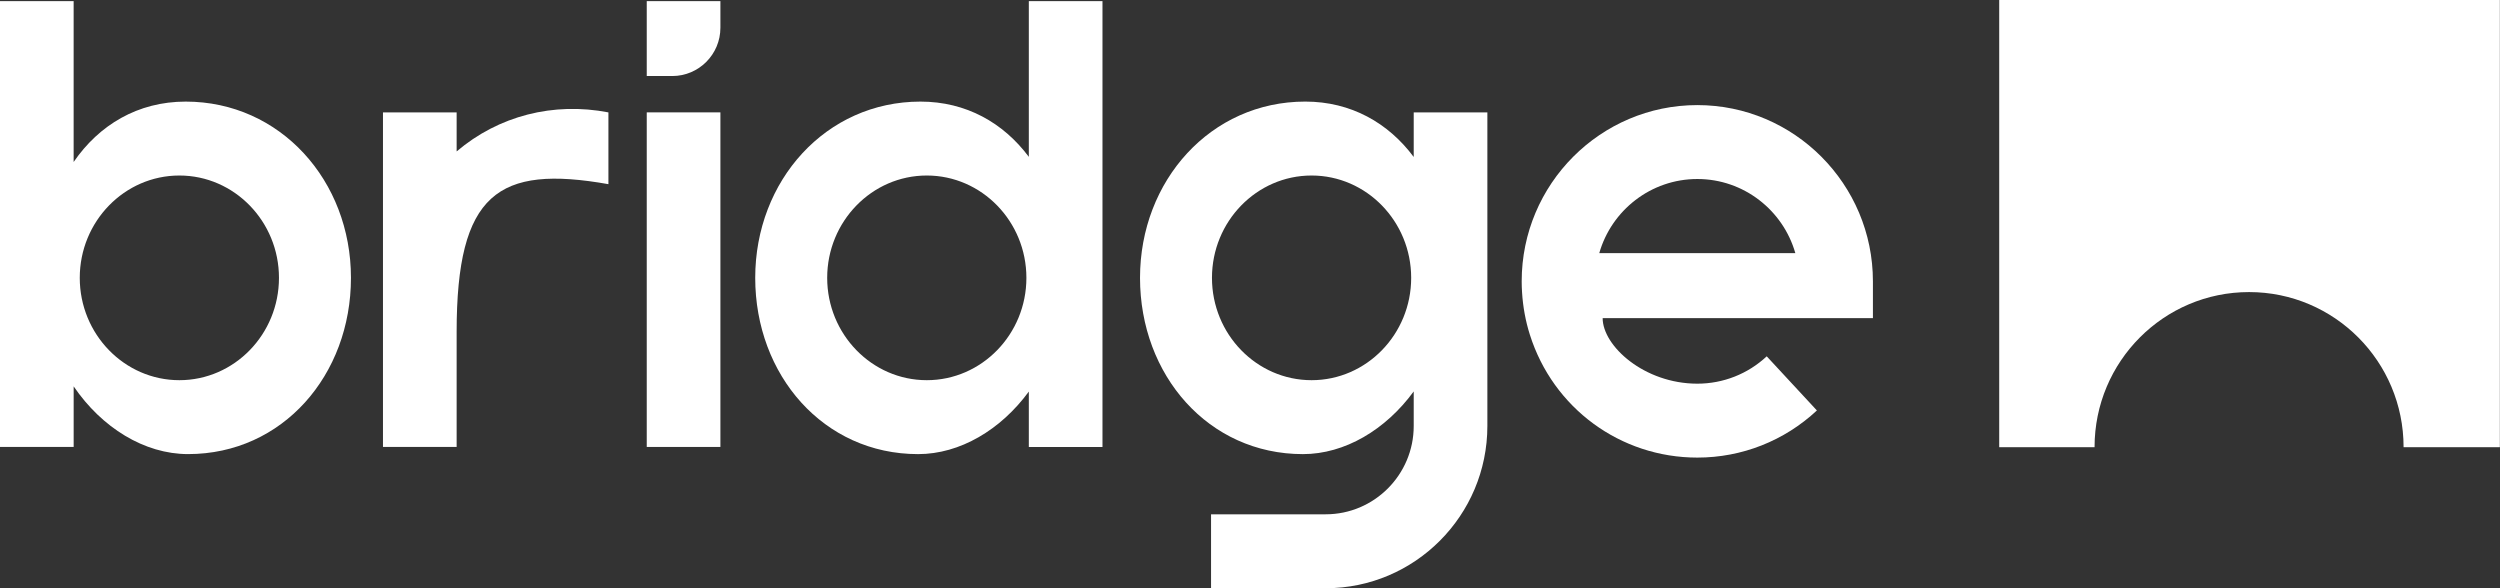 <svg width="136" height="32" viewBox="0 0 136 32" fill="none" xmlns="http://www.w3.org/2000/svg">
<rect x="0" y="0" width="136" height="32" fill="#333333" stroke="none"/>
<path d="M55.968 8.532C54.587 6.683 52.557 5.527 50.073 5.527C44.926 5.527 41.084 9.828 41.084 15.115C41.084 20.403 44.798 24.704 49.945 24.704C52.223 24.704 54.443 23.381 55.968 21.302V24.315H59.975V0.062H55.968V8.532ZM50.417 20.682C47.43 20.682 44.999 18.184 44.999 15.115C44.999 12.046 47.43 9.548 50.417 9.548C53.405 9.548 55.836 12.046 55.836 15.115C55.836 18.184 53.405 20.682 50.417 20.682Z" fill="white"/>
<path d="M10.101 5.527C7.495 5.527 5.387 6.8 4.006 8.812V0.062H0V24.314H4.007V21.018C5.534 23.261 7.85 24.703 10.23 24.703C15.377 24.703 19.092 20.402 19.092 15.114C19.092 9.827 15.248 5.527 10.101 5.527ZM9.758 20.682C6.771 20.682 4.339 18.184 4.339 15.115C4.339 12.046 6.771 9.548 9.758 9.548C12.745 9.548 15.176 12.046 15.176 15.115C15.176 18.184 12.746 20.682 9.758 20.682Z" fill="white"/>
<path d="M76.906 8.539C75.525 6.685 73.493 5.526 71.006 5.526C65.859 5.526 62.017 9.828 62.017 15.115C62.017 20.402 65.731 24.704 70.878 24.704C73.159 24.704 75.381 23.378 76.906 21.294V23.173C76.906 25.823 74.758 27.978 72.118 27.978H65.881V32H72.118C76.968 32 80.913 28.041 80.913 23.173V6.113H76.906V8.539ZM71.35 20.682C68.362 20.682 65.931 18.184 65.931 15.115C65.931 12.046 68.362 9.548 71.35 9.548C74.337 9.548 76.768 12.046 76.768 15.115C76.768 18.184 74.337 20.682 71.35 20.682Z" fill="white"/>
<path d="M24.841 8.238V6.114H20.834V24.314H24.841V18.051C24.841 10.512 27.095 8.957 33.098 10.019V6.114C30.109 5.535 27.12 6.299 24.841 8.238Z" fill="white"/>
<path d="M92.336 5.717C87.066 5.717 82.78 10.016 82.78 15.302C82.78 15.511 82.787 15.72 82.8 15.908C82.849 16.698 82.991 17.471 83.224 18.206C84.488 22.205 88.15 24.893 92.336 24.893C94.757 24.893 97.067 23.983 98.839 22.329L96.11 19.384C95.082 20.343 93.741 20.872 92.336 20.872C89.447 20.872 87.184 18.822 87.184 17.305H101.887C101.887 17.305 101.887 15.515 101.887 15.304C101.886 10.016 97.601 5.717 92.336 5.717ZM87 13.771C87.665 11.445 89.806 9.738 92.336 9.738C94.864 9.738 97.002 11.445 97.666 13.771H87Z" fill="white"/>
<path d="M39.19 6.113H35.183V24.314H39.19V6.113Z" fill="white"/>
<path d="M35.183 4.136H36.571C38.017 4.136 39.19 2.959 39.19 1.507V0.062H35.183V4.136Z" fill="white"/>
<path d="M108.757 0V24.326H113.944C113.944 19.666 117.707 15.889 122.35 15.889C126.993 15.889 130.755 19.666 130.755 24.326H135.992V0H108.757Z" fill="white"/>
</svg>
